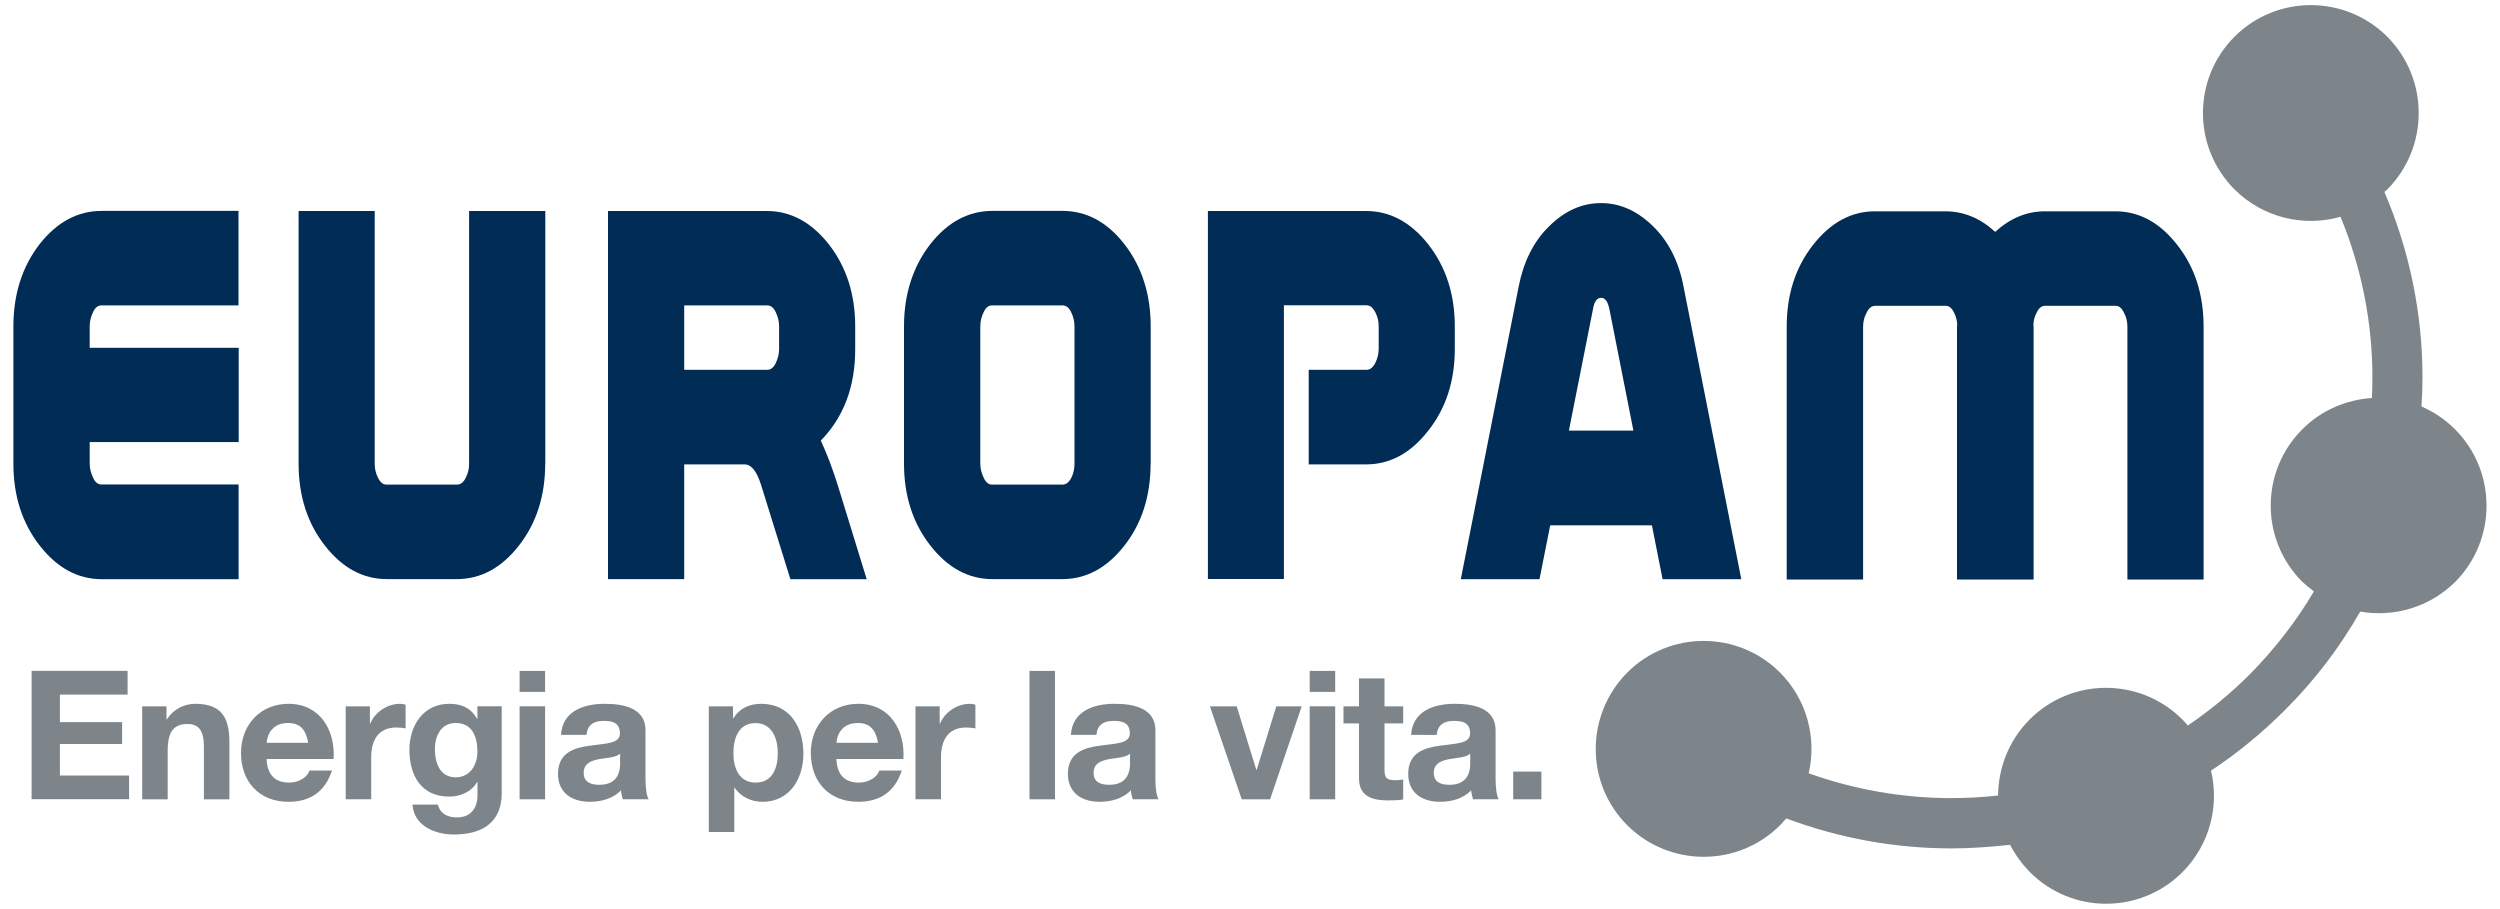 <svg xmlns="http://www.w3.org/2000/svg" xmlns:xlink="http://www.w3.org/1999/xlink" id="Livello_1" x="0px" y="0px" viewBox="0 0 2500 908.8" style="enable-background:new 0 0 2500 908.8;" xml:space="preserve"><style type="text/css">	.st0{fill:#7D858B;}	.st1{fill:#002C55;}</style><g>	<g>		<path class="st0" d="M31.6,670.9h96v23.7H59.9v27.5h62.2v21.9H59.9v31.5h69.2v23.7H31.6V670.9z"></path>		<path class="st0" d="M142.2,706.3h24.3v13h0.5c6.5-10.4,17.6-15.5,28.4-15.5c27.2,0,34,15.3,34,38.3v57.2h-25.5v-52.5   c0-15.3-4.5-22.8-16.4-22.8c-13.8,0-19.8,7.7-19.8,26.6v48.7h-25.5V706.3z"></path>		<path class="st0" d="M266.6,759c0.7,16.2,8.6,23.6,22.8,23.6c10.3,0,18.5-6.3,20.1-12.1h22.5c-7.2,21.9-22.5,31.3-43.5,31.3   c-29.3,0-47.5-20.1-47.5-48.9c0-27.9,19.2-49.1,47.5-49.1c31.7,0,46.9,26.6,45.1,55.2H266.6z M308.2,742.8   c-2.3-13-7.9-19.8-20.3-19.8c-16.2,0-20.9,12.6-21.2,19.8H308.2z"></path>		<path class="st0" d="M345.6,706.3h24.3v17.3h0.4c4.7-11.7,17.3-19.8,29.7-19.8c1.8,0,4,0.4,5.6,0.9v23.7c-2.3-0.5-6.1-0.9-9.2-0.9   c-18.7,0-25.2,13.5-25.2,29.9v41.9h-25.5V706.3z"></path>		<path class="st0" d="M501.7,793.3c0,15.3-5.4,41.2-48.2,41.2c-18.3,0-39.7-8.6-41-29.9h25.4c2.3,9.5,10.1,12.8,19.1,12.8   c14.2,0,20.7-9.7,20.5-23v-12.2H477c-5.6,9.7-16.7,14.4-27.9,14.4c-27.9,0-39.7-21.2-39.7-46.8c0-24.1,13.8-46,39.9-46   c12.2,0,21.6,4.1,27.7,14.9h0.4v-12.4h24.3V793.3z M477.4,751.6c0-15.1-5.2-28.6-21.8-28.6c-14.4,0-20.7,12.6-20.7,26.4   c0,13.3,5,27.9,20.7,27.9C470.2,777.3,477.4,764.9,477.4,751.6z"></path>		<path class="st0" d="M545.1,691.9h-25.5v-21h25.5V691.9z M519.6,706.3h25.5v93h-25.5V706.3z"></path>		<path class="st0" d="M561,734.9c1.4-23.9,22.8-31.1,43.7-31.1c18.5,0,40.8,4.1,40.8,26.4v48.4c0,8.5,0.9,16.9,3.2,20.7h-25.9   c-0.9-2.9-1.6-5.9-1.8-9c-8.1,8.5-20,11.5-31.3,11.5c-17.6,0-31.7-8.8-31.7-27.9c0-21,15.8-26.1,31.7-28.2   c15.6-2.3,30.2-1.8,30.2-12.2c0-11-7.6-12.6-16.5-12.6c-9.7,0-16,4-16.9,14H561z M620,753.8c-4.3,3.8-13.3,4-21.2,5.4   c-7.9,1.6-15.1,4.3-15.1,13.7c0,9.5,7.4,11.9,15.7,11.9c20,0,20.7-15.8,20.7-21.4V753.8z"></path>		<path class="st0" d="M708.8,706.3H733v11.9h0.4c6.1-9.9,16.2-14.4,27.7-14.4c29.1,0,42.3,23.6,42.3,50c0,24.8-13.7,48-40.8,48   c-11.2,0-21.8-4.9-27.9-14h-0.4V832h-25.5V706.3z M777.8,753.1c0-14.7-5.9-30-22.3-30c-16.7,0-22.1,14.9-22.1,30   c0,15.1,5.8,29.5,22.3,29.5C772.4,782.5,777.8,768.2,777.8,753.1z"></path>		<path class="st0" d="M836.4,759c0.7,16.2,8.6,23.6,22.8,23.6c10.3,0,18.5-6.3,20.1-12.1h22.5c-7.2,21.9-22.5,31.3-43.5,31.3   c-29.3,0-47.5-20.1-47.5-48.9c0-27.9,19.2-49.1,47.5-49.1c31.7,0,46.9,26.6,45.1,55.2H836.4z M878,742.8   c-2.3-13-7.9-19.8-20.3-19.8c-16.2,0-20.9,12.6-21.2,19.8H878z"></path>		<path class="st0" d="M915.4,706.3h24.3v17.3h0.4c4.7-11.7,17.3-19.8,29.7-19.8c1.8,0,4,0.4,5.6,0.9v23.7c-2.3-0.5-6.1-0.9-9.2-0.9   c-18.7,0-25.2,13.5-25.2,29.9v41.9h-25.5V706.3z"></path>		<path class="st0" d="M1029.5,670.9h25.5v128.4h-25.5V670.9z"></path>		<path class="st0" d="M1070.9,734.9c1.4-23.9,22.8-31.1,43.7-31.1c18.5,0,40.8,4.1,40.8,26.4v48.4c0,8.5,0.9,16.9,3.2,20.7h-25.9   c-0.9-2.9-1.6-5.9-1.8-9c-8.1,8.5-20,11.5-31.3,11.5c-17.6,0-31.7-8.8-31.7-27.9c0-21,15.8-26.1,31.7-28.2   c15.6-2.3,30.2-1.8,30.2-12.2c0-11-7.6-12.6-16.5-12.6c-9.7,0-16,4-16.9,14H1070.9z M1129.9,753.8c-4.3,3.8-13.3,4-21.2,5.4   c-7.9,1.6-15.1,4.3-15.1,13.7c0,9.5,7.4,11.9,15.7,11.9c20,0,20.7-15.8,20.7-21.4V753.8z"></path>		<path class="st0" d="M1270.1,799.3h-28.4l-31.8-93h26.8l19.6,63.5h0.4l19.6-63.5h25.4L1270.1,799.3z"></path>		<path class="st0" d="M1335.2,691.9h-25.5v-21h25.5V691.9z M1309.7,706.3h25.5v93h-25.5V706.3z"></path>		<path class="st0" d="M1384.5,706.3h18.7v17.1h-18.7v46c0,8.6,2.2,10.8,10.8,10.8c2.7,0,5.2-0.2,7.9-0.7v20   c-4.3,0.7-9.9,0.9-14.9,0.9c-15.7,0-29.3-3.6-29.3-22.1v-54.9h-15.5v-17.1h15.5v-27.9h25.5V706.3z"></path>		<path class="st0" d="M1411.1,734.9c1.4-23.9,22.8-31.1,43.7-31.1c18.5,0,40.8,4.1,40.8,26.4v48.4c0,8.5,0.9,16.9,3.2,20.7H1473   c-0.9-2.9-1.6-5.9-1.8-9c-8.1,8.5-20,11.5-31.3,11.5c-17.6,0-31.7-8.8-31.7-27.9c0-21,15.8-26.1,31.7-28.2   c15.7-2.3,30.2-1.8,30.2-12.2c0-11-7.5-12.6-16.5-12.6c-9.7,0-16,4-16.9,14H1411.1z M1470.1,753.8c-4.3,3.8-13.3,4-21.2,5.4   c-7.9,1.6-15.1,4.3-15.1,13.7c0,9.5,7.4,11.9,15.7,11.9c20,0,20.7-15.8,20.7-21.4V753.8z"></path>		<path class="st0" d="M1513.2,771.6h28.2v27.7h-28.2V771.6z"></path>	</g>	<path class="st0" d="M2455,429.3c-9.9-9.9-21.4-17.6-33.5-22.8c0.6-9.6,1-19.6,1-29.2c0-63.1-12.8-126.3-38.1-185.4  c0.9-0.8,1.9-1.6,2.8-2.4c42-42.2,42-110.6,0-152.9c-42.3-42-110.5-42-152.6,0c-42.2,42.2-42.2,110.6,0,152.9  c28.8,28.6,69.6,37.6,105.9,27.3c21.2,51.3,31.9,105.9,31.9,160.5c0,7-0.2,13.8-0.5,20.7c-25.4,1.7-50.2,11.9-69.6,31.3  c-42.1,42.1-42.1,110.4,0,152.5c3.8,3.4,7.6,6.7,11.6,9.6c-17.6,29.8-39.3,57.9-64.7,83.5c-19.1,19-39.8,36-61.4,50.6  c-1.8-2.1-3.6-4.3-5.5-6.1c-42.2-42.1-110.5-42.1-152.6,0c-21,21.2-31.4,48.6-31.6,76.1c-15.5,1.7-31.2,2.6-46.7,2.6  c-48.4,0-96.8-8.4-142.7-24.8c8.1-35.1-1.5-73.5-28.7-100.8c-42.2-42.1-110.5-42.1-152.7,0c-42.1,42.5-42.1,110.7,0,152.8  c42.3,42,110.6,42,152.7,0c2.1-2.4,4.2-4.5,6.3-6.9c53,19.9,109.1,30,165.2,30c19.5,0,39.1-1.5,58.6-3.6c5,9.7,11.7,19,19.8,27.3  c42.1,42.2,110.4,42.2,152.6,0c27.5-27.7,36.9-66.4,28.5-101.5c26.1-17.2,50.8-37.4,73.8-60.4c30.2-30,55.2-63.3,75.4-98.6  c33.5,5.8,69.2-4.1,95.1-29.8C2497,539.7,2497,471.4,2455,429.3z"></path>	<path class="st1" d="M238.6,579.2H101.9c-23.9,0-44.6-11.1-62.1-33.5c-17.5-22.3-26.4-49.7-26.4-82V326.4  c0-32.2,8.8-59.9,26.4-82.5c17.5-22.1,38.1-33,62-33h136.7v94.5H101.4c-3.4,0-6.4,2.2-8.4,6.9c-2.2,4.4-3.3,9.3-3.3,14.1v21.4h149  v94.3h-149v21.4c0,4.6,1.1,9.4,3.3,14c2.1,4.8,5,7,8.4,7h137.2V579.2z"></path>	<path class="st1" d="M545.2,463.6c0,32.3-8.8,59.7-26.3,82c-17.5,22.4-38.2,33.5-62,33.5h-70c-23.9,0-44.5-11.1-62-33.5  c-17.5-22.3-26.3-49.7-26.3-82V211h76.1v252.6c0,5,1,9.5,3,13.6c2.4,5,5.2,7.4,8.7,7.4H457c3.7,0,6.7-2.3,9-7.4  c2.1-4.1,3.1-8.5,3.1-13.6V211h76.2V463.6z"></path>	<path class="st1" d="M866.7,579.2h-76.3l-29.2-93.9c-4.3-13.9-9.9-20.9-16.5-20.9h-60.5v114.7H608V211h158.8  c23.8,0,44.5,11.1,62.1,33.4c17.5,22.6,26.3,49.8,26.3,82v22.7c0,37.6-11.4,67.9-34.4,91.5c5.9,12.7,11.6,27.5,17.1,45.1  L866.7,579.2z M779.1,348.9v-22.6c0-5-1.2-9.6-3.3-14c-2.2-4.7-5-6.9-8.5-6.9h-83.1v64.4h83.1c3.5,0,6.3-2.2,8.5-6.8  C777.9,358.6,779.1,353.7,779.1,348.9z"></path>	<path class="st1" d="M1150.6,463.6c0,32.3-8.7,59.7-26.2,82c-17.5,22.4-38.3,33.5-62,33.5h-70c-23.9,0-44.5-11.1-62-33.5  c-17.5-22.3-26.4-49.7-26.4-82V326.4c0-32.2,8.9-59.9,26.5-82.5c17.5-22.1,38.1-33,62-33h70c23.7,0,44.4,10.9,61.7,33  c17.6,22.5,26.5,50.3,26.5,82.5V463.6z M1074.5,463.6V326.4c0-4.8-1.1-9.7-3.3-14.1c-2.1-4.7-5.1-6.9-8.7-6.9h-70.5  c-3.4,0-6.3,2.2-8.4,6.9c-2.2,4.4-3.3,9.3-3.3,14.1v137.2c0,4.5,1.1,9.4,3.3,14c2.2,4.8,5,7,8.4,7h70.5c3.6,0,6.6-2.3,9.1-7.4  C1073.6,473.1,1074.5,468.6,1074.5,463.6z"></path>	<path class="st1" d="M1454.8,348.9c0,32.2-8.9,59.5-26.5,81.7c-17.6,22.7-38.4,33.8-62.3,33.8h-57.3v-94.6h57.9  c3.4,0,6.3-2.2,8.7-6.8c2.2-4.5,3.4-9.3,3.4-14.2v-22.6c0-5-1.2-9.6-3.4-14c-2.5-4.7-5.2-6.9-8.8-6.9h-82.6v273.7h-76V211H1366  c23.9,0,44.7,11.1,62.3,33.4c17.6,22.6,26.5,49.8,26.5,81.9V348.9z"></path>	<path class="st1" d="M1741.3,579.2h-78.7l-10.7-53.9h-101.7l-10.7,53.9h-78.7l57.8-292.3c4.9-25.1,14.9-45.4,30.5-60.6  c15.5-15.4,32.7-23.2,52-23.2c19.1,0,36.3,7.9,52,23.2c15.5,15.2,25.8,35.5,30.5,60.6L1741.3,579.2z M1633.4,430.6l-24-121.5  c-1.6-7.6-4.2-11.3-8.3-11.3c-4,0-6.9,3.7-8.1,11.3l-24.1,121.5H1633.4z"></path>	<path class="st1" d="M1863.1,579.5V326.9c0-5,1-9.5,3.2-13.5c2.2-5.1,5.2-7.6,9-7.6h70.5c3.4,0,6.4,2.5,8.6,7.6  c1.6,3.2,2.5,6.8,2.8,10.8c0,0.9-0.2,1.7-0.2,2.7v252.6h76.6V326.9c0-0.9-0.2-1.8-0.2-2.7c0.3-4,1.2-7.6,2.9-10.8  c2.2-5.1,5.1-7.6,8.8-7.6h70.7c3.4,0,6.2,2.5,8.5,7.6c2.1,4,3.1,8.5,3.1,13.5v252.6h76.2V326.9c0-32.4-8.7-59.6-26.3-81.9  c-17.5-22.5-38.1-33.7-62.1-33.7h-70.1c-18.5,0-35.1,7-49.9,20.6c-14.8-13.6-31.4-20.6-50-20.6h-70.1c-23.9,0-44.5,11.2-62.1,33.7  c-17.5,22.3-26.3,49.5-26.3,81.9v252.6H1863.1z"></path></g></svg>